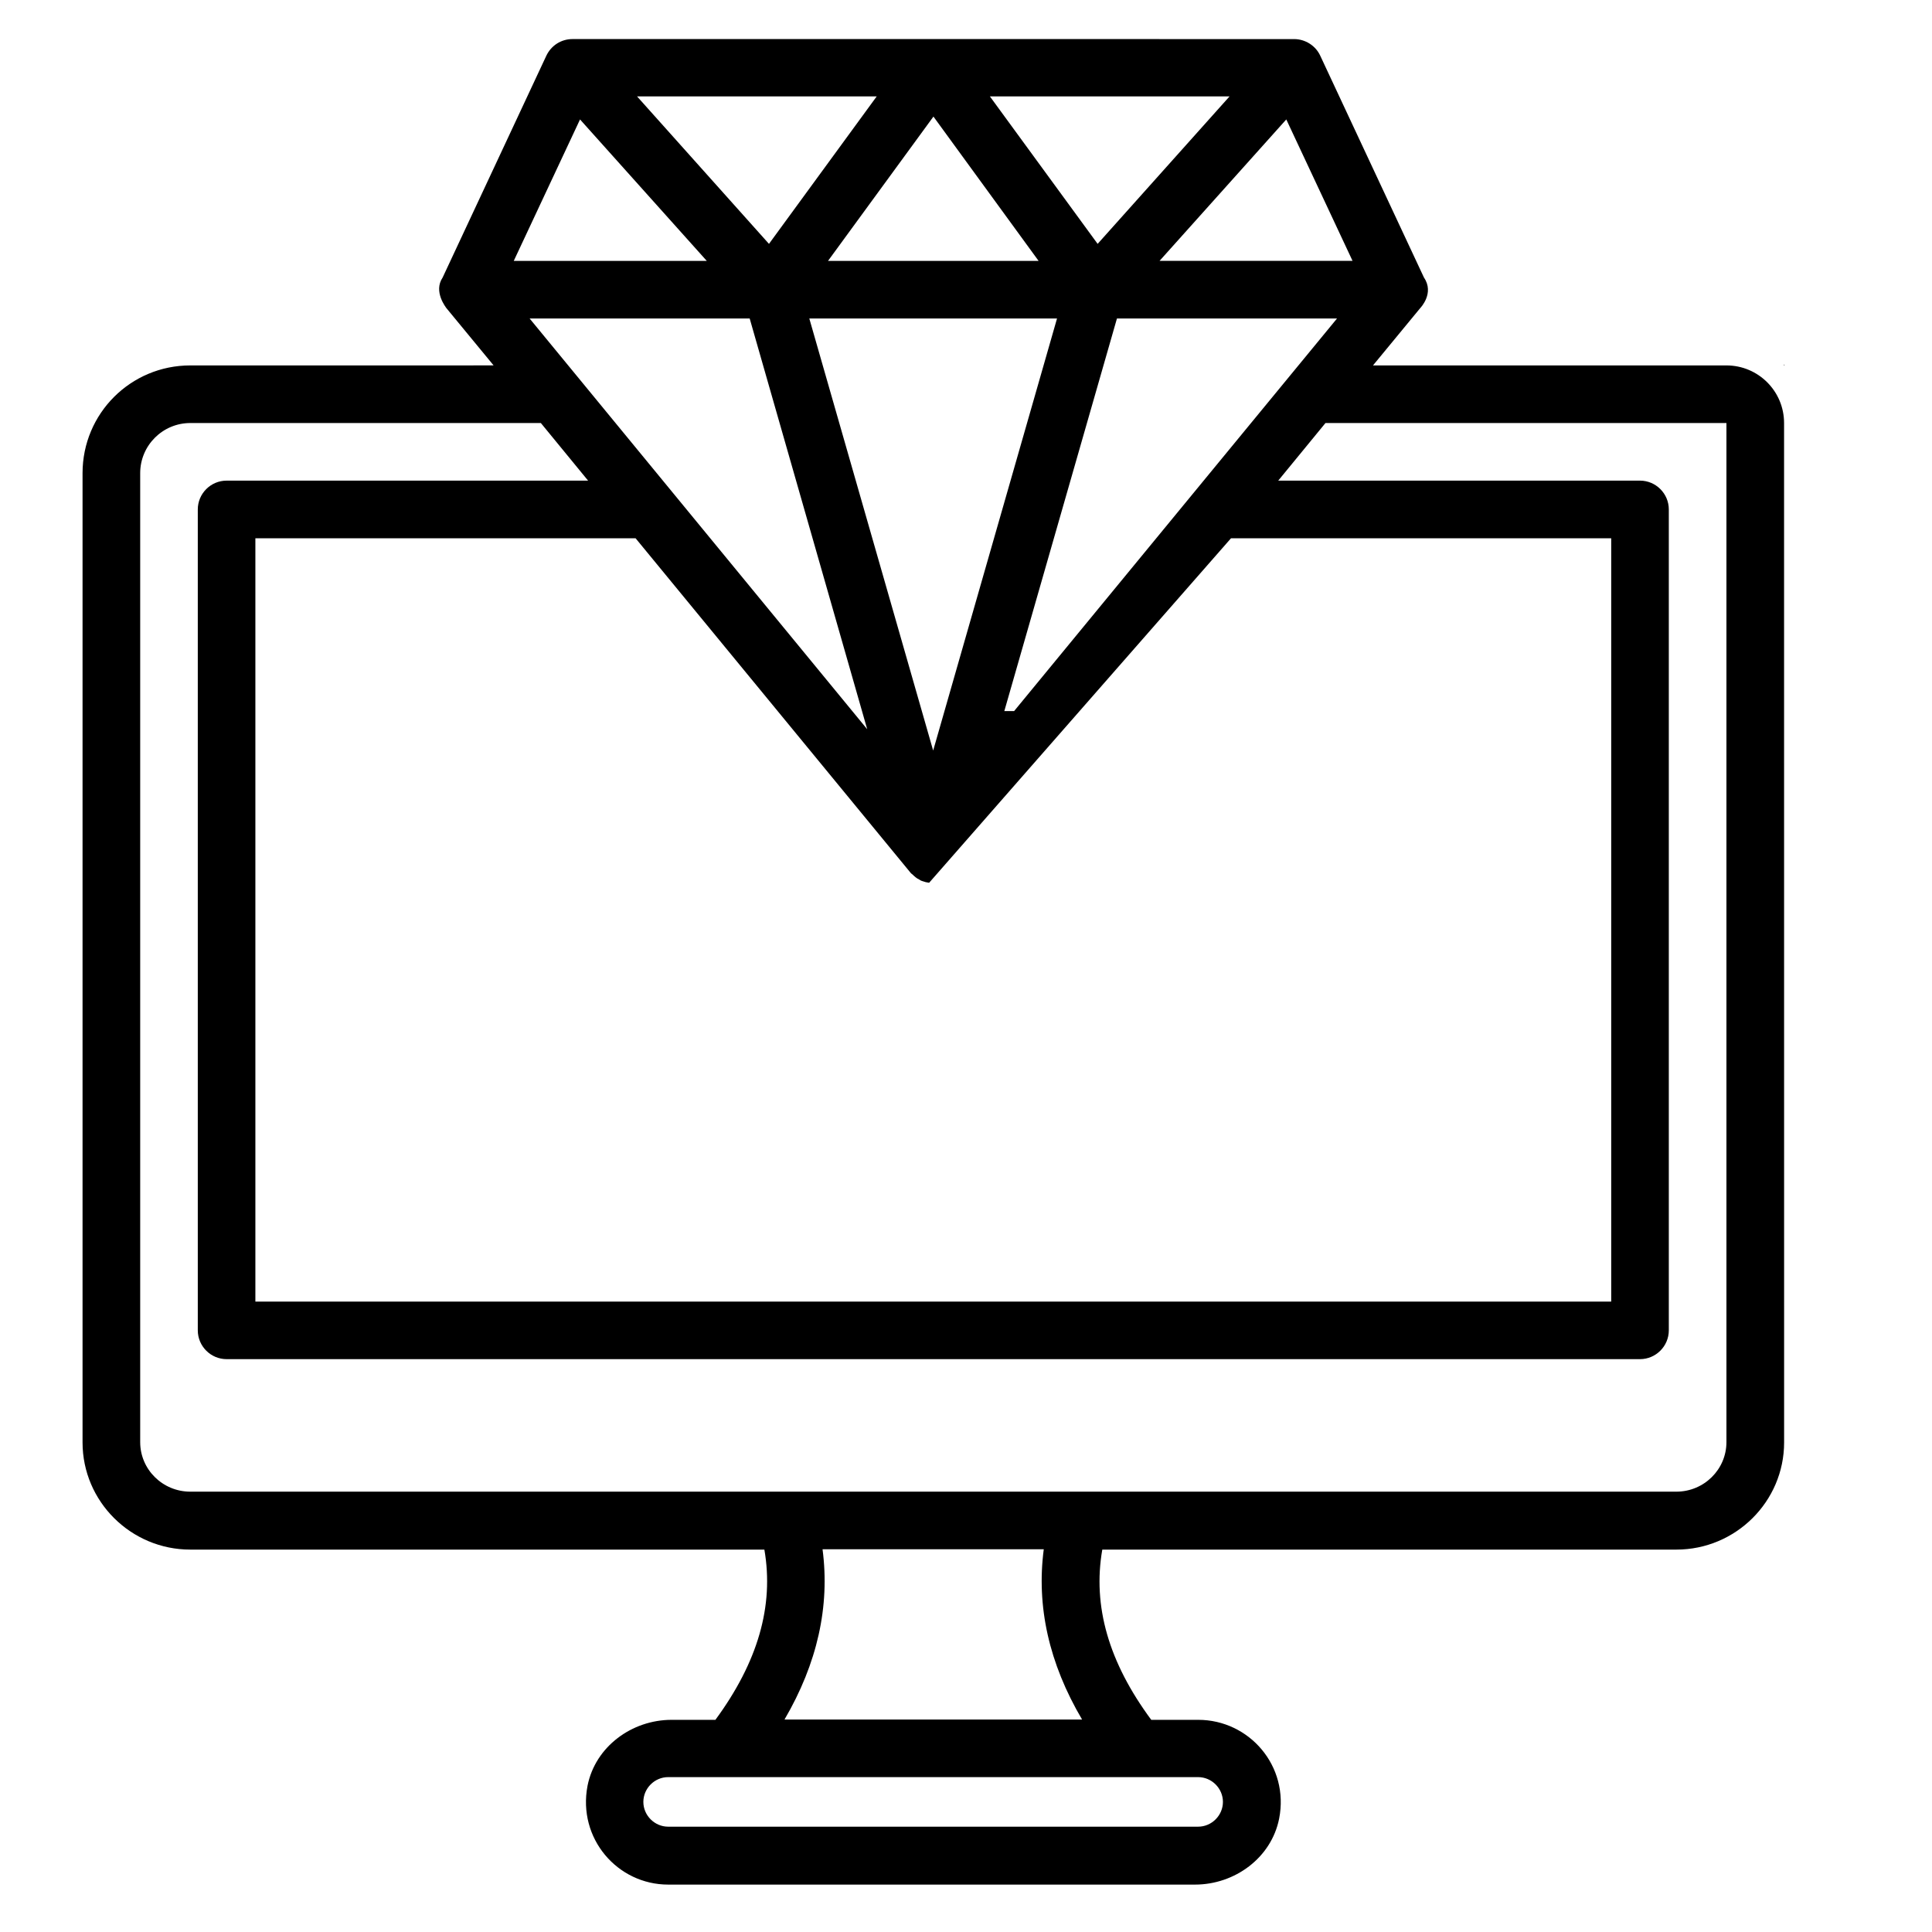 <?xml version="1.0" encoding="UTF-8"?>
<!-- Uploaded to: SVG Repo, www.svgrepo.com, Generator: SVG Repo Mixer Tools -->
<svg fill="#000000" width="800px" height="800px" version="1.1" viewBox="144 144 512 512" xmlns="http://www.w3.org/2000/svg">
 <g>
  <path d="m616.79 240.54v0.305h0.152c-0.074-0.152-0.152-0.305-0.152-0.305z"/>
  <path d="m601.52 240.84h-93.664l12.52-15.191c0.078-0.078 3.816-3.969 0.992-8.09l-27.48-58.777c-1.223-2.672-3.969-4.426-6.945-4.426l-191.22-0.004c-2.977 0-5.648 1.68-6.945 4.426l-27.48 58.777c-2.519 3.742 0.918 7.938 0.992 8.09l12.52 15.191-80.383 0.004c-15.801 0-28.551 12.746-28.551 28.551v256.87c0 15.648 12.824 28.398 28.551 28.398h152.14c2.594 14.961-1.754 29.848-12.977 45.113h-11.602c-10.535 0-20.23 7.098-22.289 17.48-2.672 13.969 7.938 26.184 21.375 26.184h139.62c10.535 0 20.23-7.098 22.289-17.48 2.75-13.969-7.938-26.184-21.449-26.184h-12.441c-11.297-15.266-15.574-30.152-12.977-45.113h152.14c15.727 0 28.551-12.746 28.551-28.398l-0.012-270.15c0-8.477-6.871-15.27-15.266-15.27zm-99.082-27.707h-51.145l33.586-37.48zm-128.62 124.12-89.465-108.85h58.32zm-15.344-108.85h65.648l-32.824 114.5zm26.945 147.02c0.152 0.152 0.305 0.23 0.383 0.305 0.535 0.535 1.145 1.07 1.832 1.375 0.23 0.152 0.457 0.305 0.762 0.383 0.609 0.23 1.223 0.383 1.832 0.457l80-91.297h100.76v202.29h-359.31v-202.29h100.76zm27.328-42.977h-2.594l29.848-104.04h58.32zm57.098-162.9-34.961 39.082-28.551-39.082zm-50.609 43.59h-55.801l27.938-38.242zm-42.898-43.59-28.551 39.082-34.961-39.082zm-78.625 6.109 33.586 37.48h-51.145zm163.81 439.3c3.586 0 6.566 2.977 6.566 6.566 0 3.586-2.977 6.566-6.566 6.566h-140.46c-3.586 0-6.566-2.977-6.566-6.566 0-3.586 2.977-6.566 6.566-6.566zm-99.539-60.379h58.625c-1.984 15.113 1.375 30.23 10.152 45.113h-78.855c8.703-14.887 12.062-30 10.078-45.113zm239.54-28.398c0 7.25-5.953 13.129-13.281 13.129h-393.81c-7.328 0-13.281-5.879-13.281-13.129v-256.79c0-7.328 5.953-13.281 13.281-13.281h92.898l12.52 15.266h-95.801c-4.199 0-7.633 3.434-7.633 7.633v217.55c0 4.199 3.434 7.633 7.633 7.633h374.57c4.199 0 7.633-3.434 7.633-7.633v-217.55c0-4.199-3.434-7.633-7.633-7.633h-95.875l12.52-15.266h106.26z"/>
 </g>
</svg>